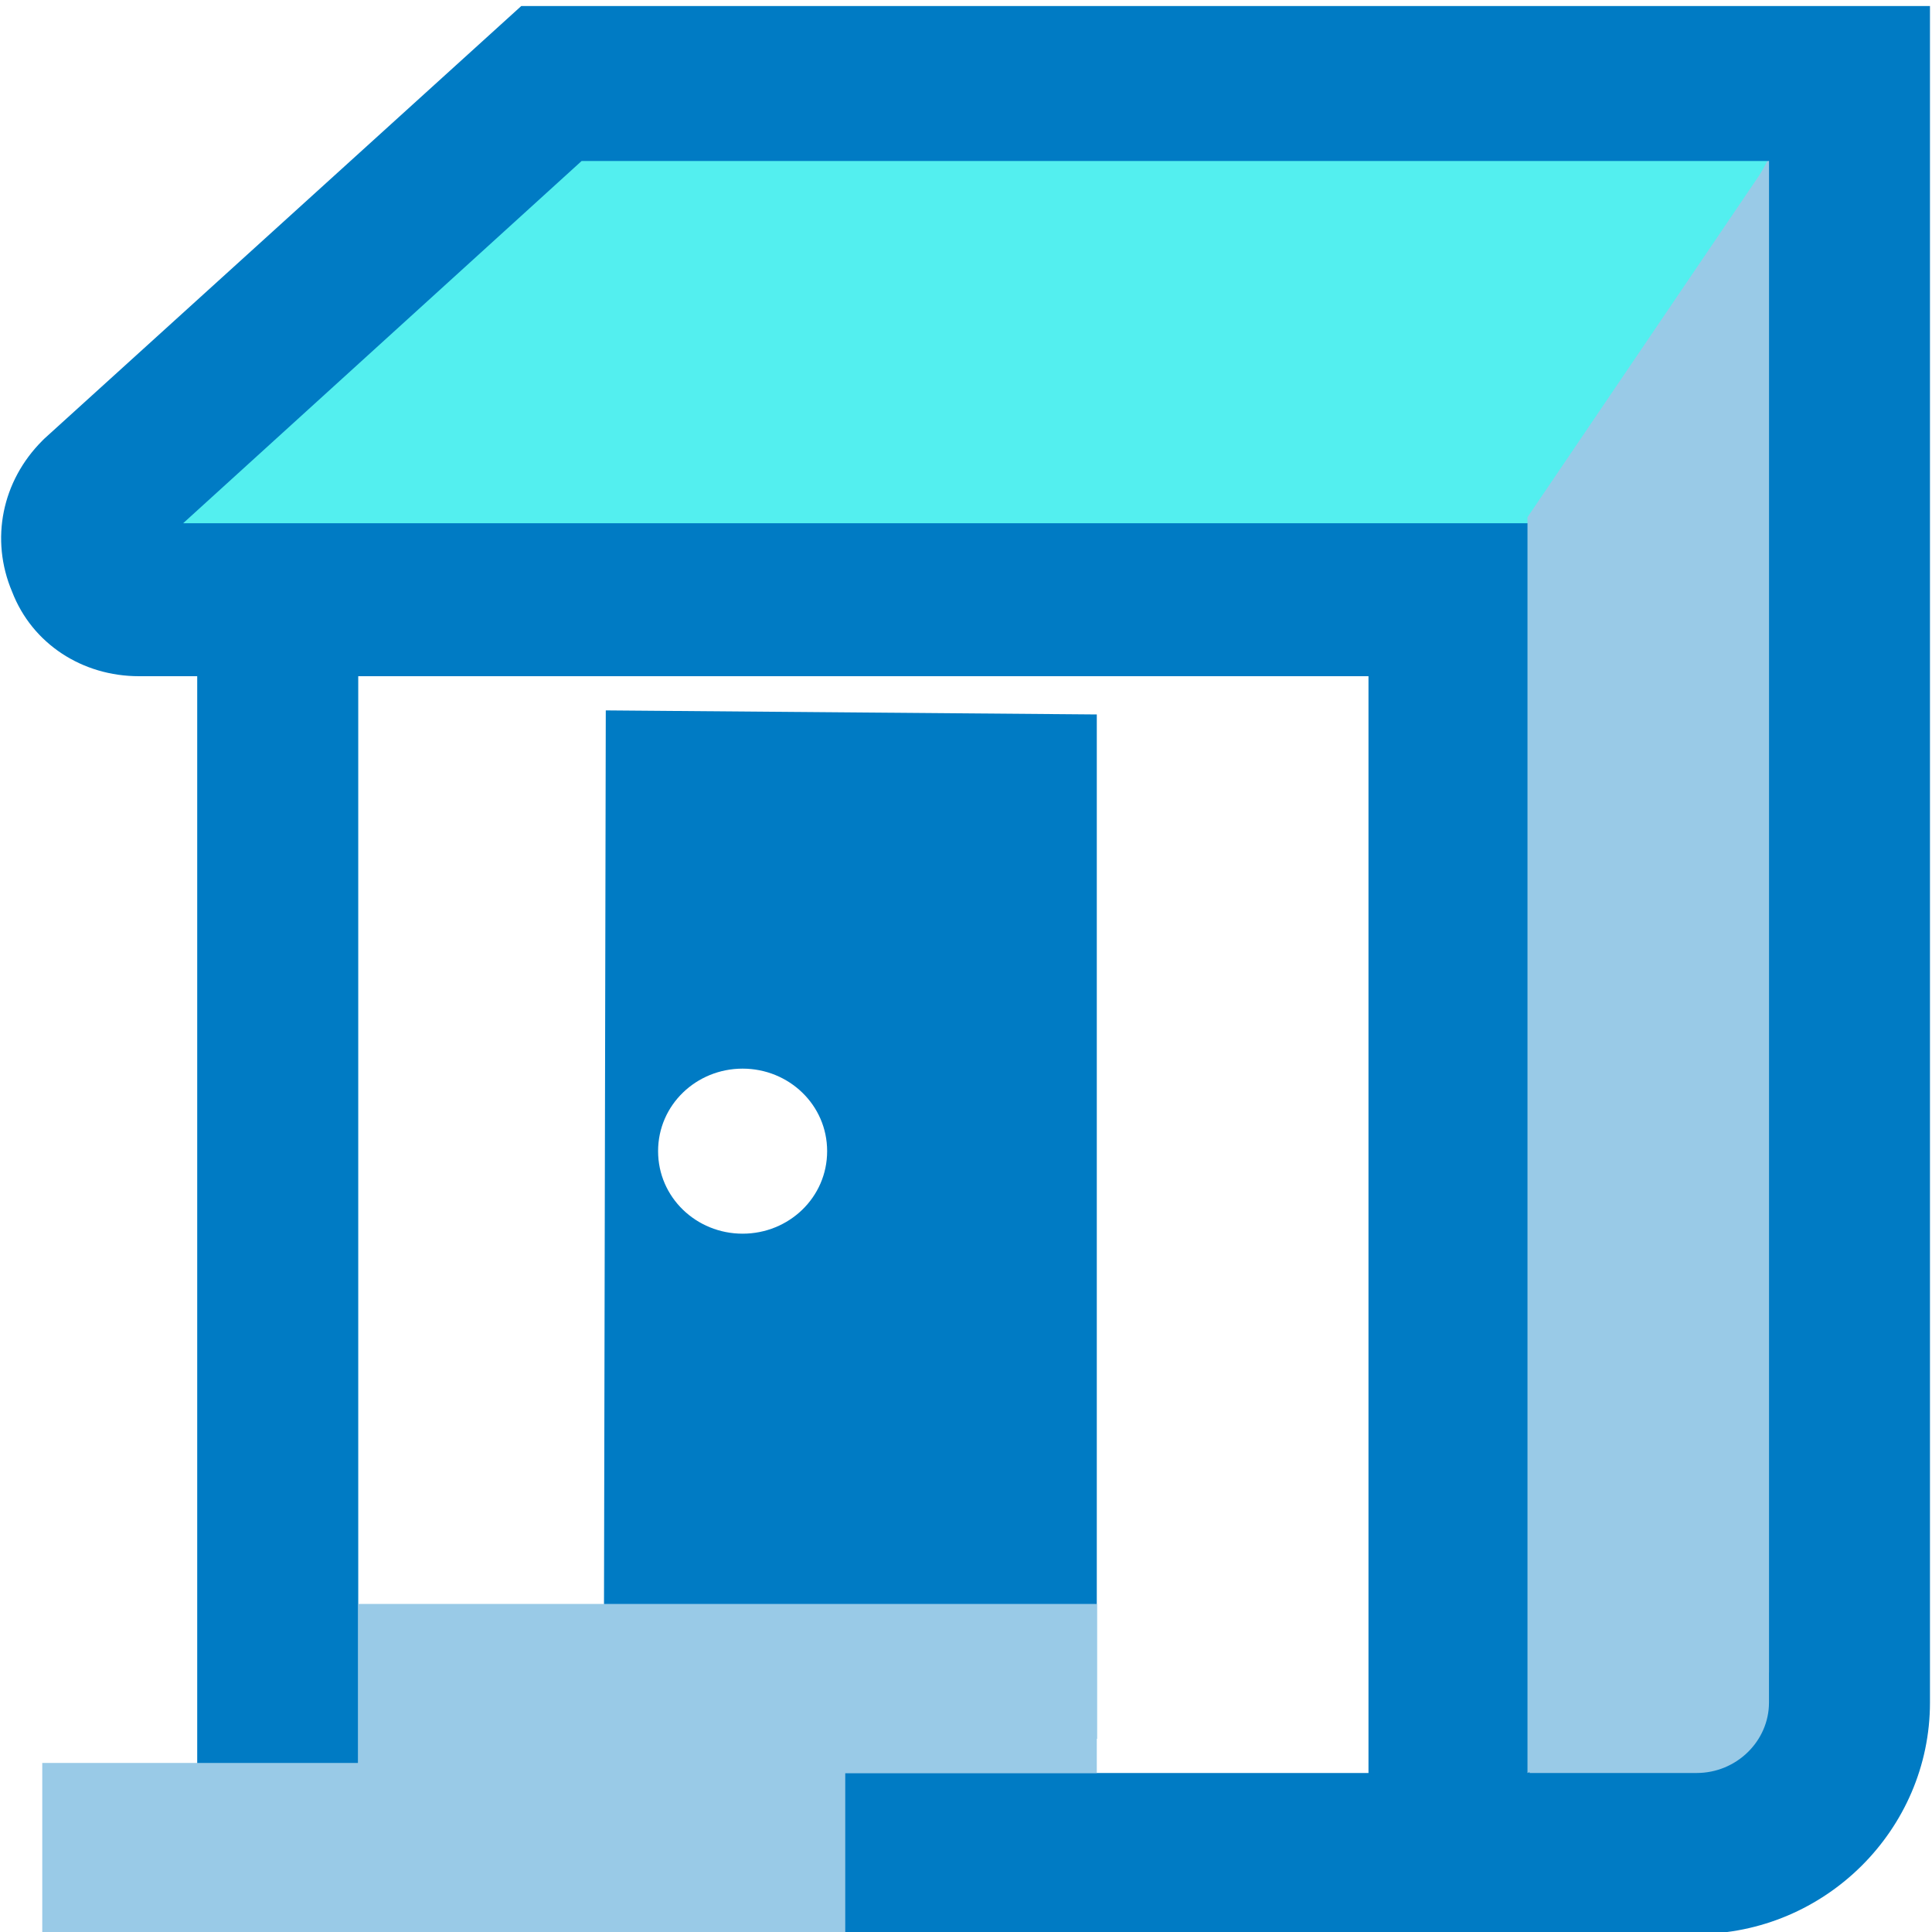 <svg width="40" height="40" viewBox="0 0 40 40" fill="none" xmlns="http://www.w3.org/2000/svg">
<g clip-path="url(#clip0_2_189)">
<path d="M38.292 1.458H30V38.333H38.292V1.458Z" fill="#99CAE7"/>
<path d="M31.667 12.375H2.875C1.75 12.375 1.208 11.042 2 10.25L11.417 1.667H37.5" fill="#53EFEF"/>
<path d="M12.542 14.708L12.5 35.792L22.708 36V14.792L12.542 14.708ZM15.375 25.542C14.417 25.542 13.625 24.792 13.625 23.833C13.625 22.875 14.417 22.125 15.375 22.125C16.333 22.125 17.125 22.875 17.125 23.833C17.125 24.792 16.333 25.542 15.375 25.542Z" fill="#007BC4"/>
<path d="M37.5 0.125H36.625H10.792L0.917 9.083L0.875 9.125C0.042 9.958 -0.208 11.167 0.25 12.25C0.667 13.333 1.708 14 2.875 14H4.083V40.042H35.125C37.792 40.042 39.958 37.875 39.958 35.25V0.125H37.5ZM7.417 14H28.333V36.708H7.417V14ZM4.083 10.833H3.792L12.042 3.333H36.625V35.25C36.625 36.042 35.958 36.708 35.125 36.708H31.667V14V12.417V10.833H7.417H4.083Z" fill="#007BC4"/>
<path d="M31.625 10.708L36.625 3.333V34.625L31.625 36.708V10.708Z" fill="#99CAE7"/>
<path d="M22.708 33.208H7.417V36.5H0.875V40H17.5V36.708H22.708V33.208Z" fill="#99CAE7"/>
</g>
<defs>
<clipPath id="clip0_2_189">
<rect width="40" height="40" fill="white"/>
</clipPath>
</defs>
</svg>
